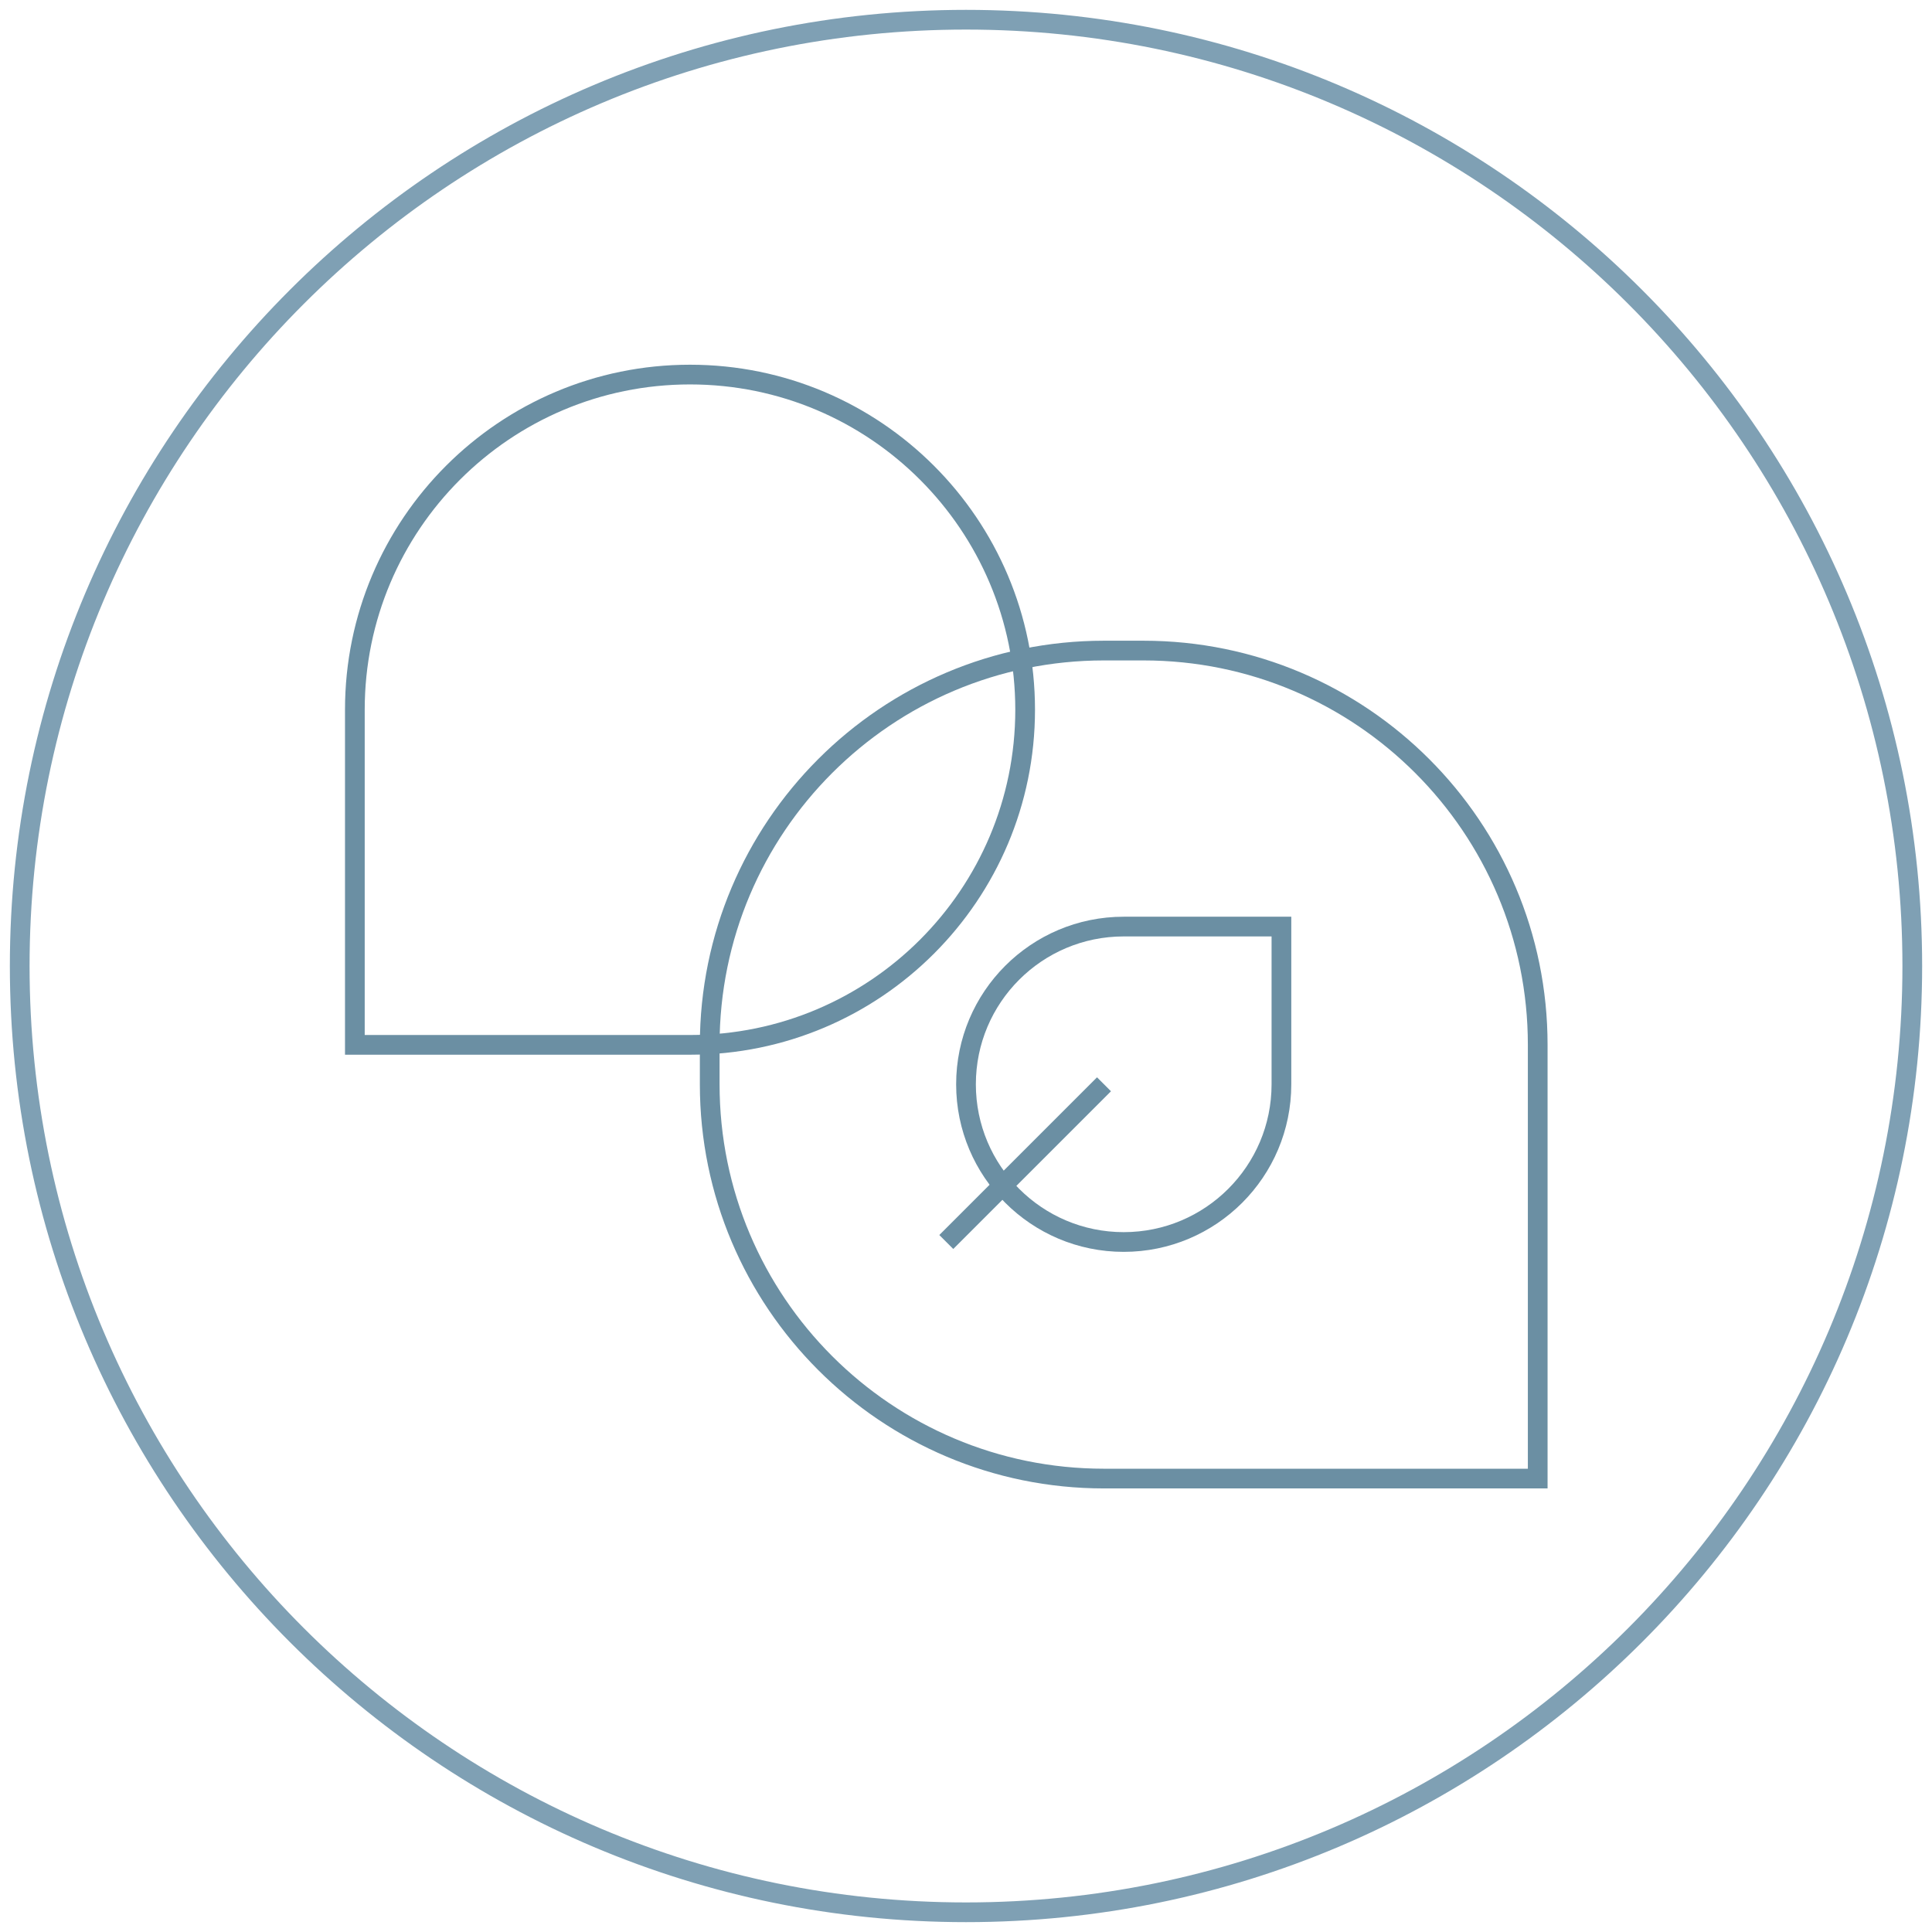 <svg width="98" height="98" viewBox="0 0 98 98" fill="none" xmlns="http://www.w3.org/2000/svg">
<path d="M49 97C75.51 97 97 75.51 97 49C97 22.49 75.51 1 49 1C22.49 1 1 22.49 1 49C1 75.51 22.49 97 49 97Z" stroke="#7FA0B4"/>
<path d="M18 53H35C44.389 53 52 45.389 52 36C52 26.611 44.389 19 35 19C25.611 19 18 26.611 18 36V53Z" stroke="#6B8FA3"/>
<path d="M56 33H58C69.046 33 78 41.954 78 53V75H56C44.954 75 36 66.046 36 55V53C36 41.954 44.954 33 56 33Z" stroke="#6B8FA3"/>
<path d="M57 47H65V55C65 59.418 61.418 63 57 63C52.582 63 49 59.418 49 55C49 50.582 52.582 47 57 47Z" stroke="#6B8FA3"/>
<path d="M56 55L48 63" stroke="#6B8FA3"/>
</svg>
